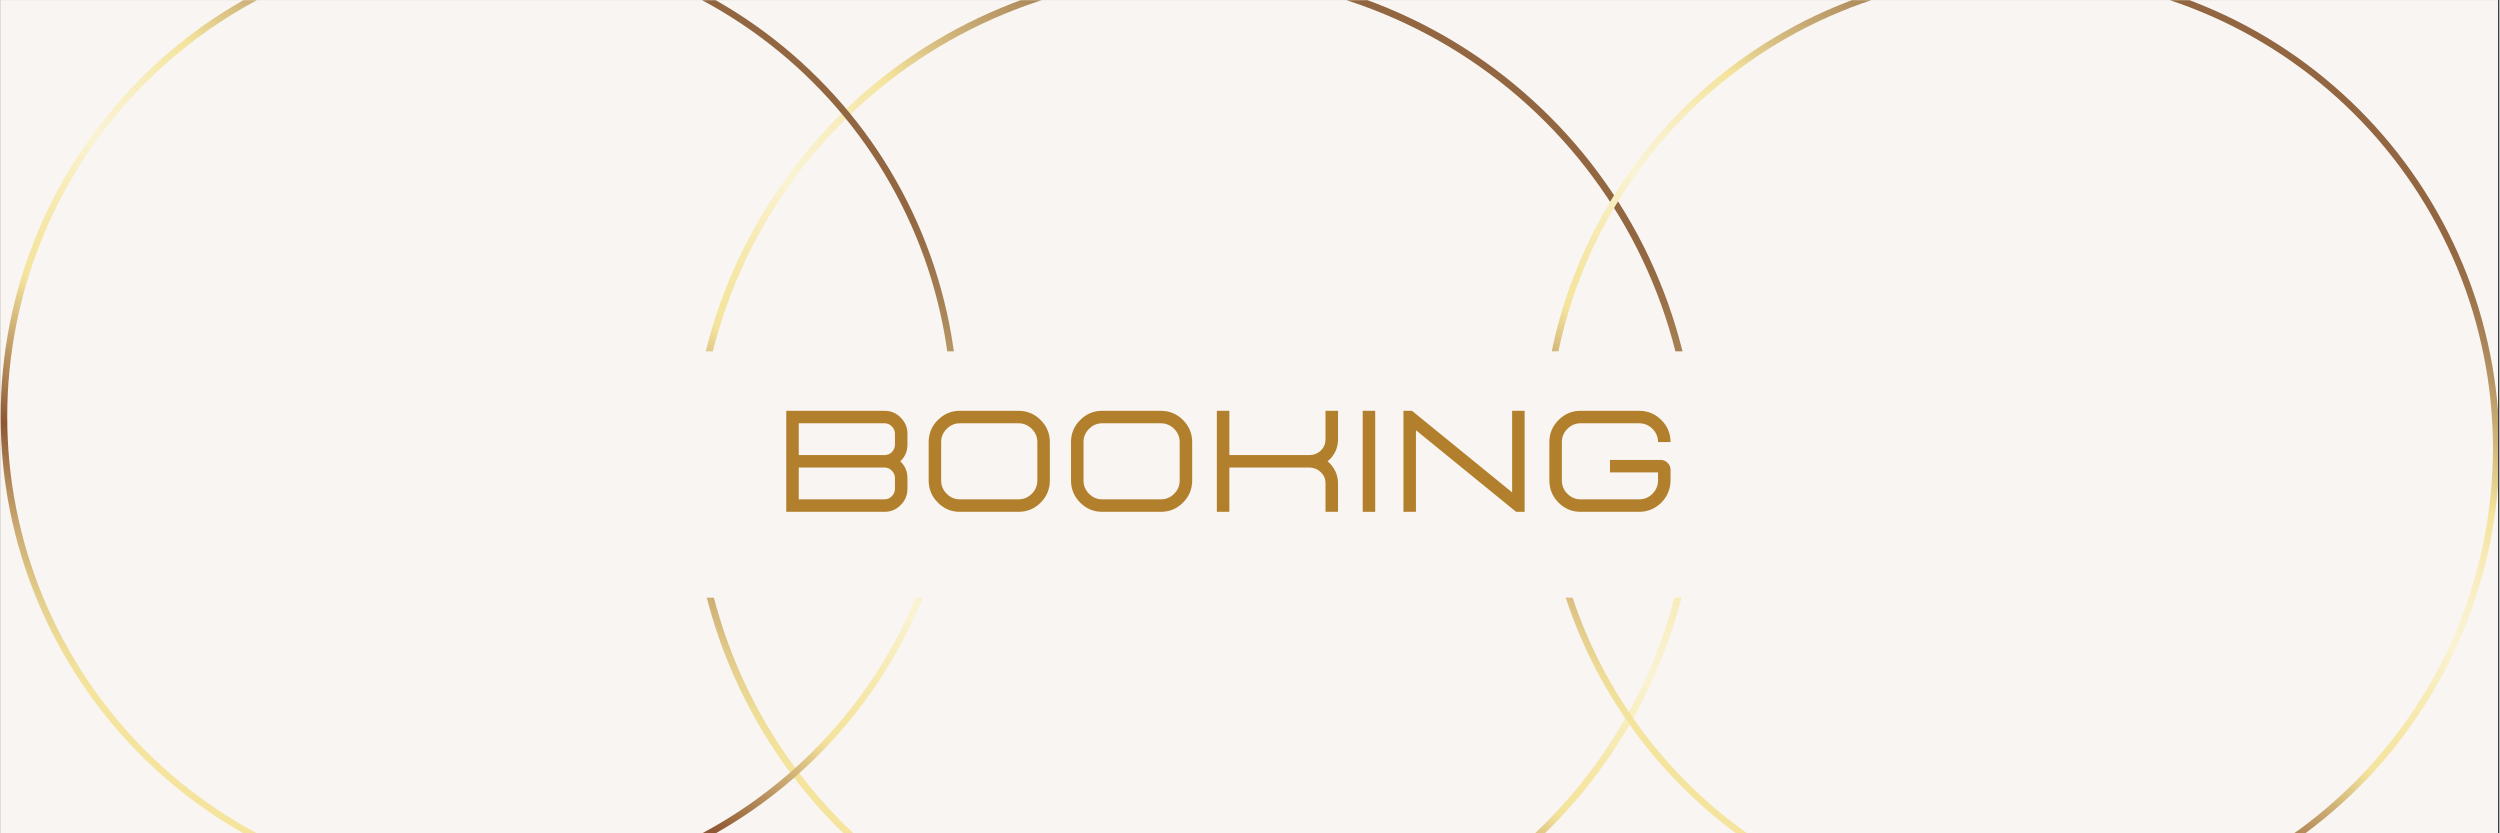 <svg xmlns="http://www.w3.org/2000/svg" xmlns:xlink="http://www.w3.org/1999/xlink" width="300" zoomAndPan="magnify" viewBox="0 0 224.88 75" height="100" preserveAspectRatio="xMidYMid meet" version="1.0"><rect x="0" y="0" width="224.88" height="75" fill="#333333" stroke="none"/><defs><g/><clipPath id="d1c68dfe03"><path d="M 0 0.02 L 224.762 0.02 L 224.762 74.98 L 0 74.98 Z M 0 0.02 " clip-rule="nonzero"/></clipPath><clipPath id="97ce14a14c"><path d="M 62.125 0.02 L 152.824 0.02 L 152.824 74.98 L 62.125 74.98 Z M 62.125 0.02 " clip-rule="nonzero"/></clipPath><linearGradient x1="64.379" gradientTransform="matrix(1, 0, 0, 1, 0, -0)" y1="287.612" x2="241.99" gradientUnits="userSpaceOnUse" y2="-20.019" id="6a433e661d"><stop stop-opacity="1" stop-color="rgb(95.699%, 89.4%, 61.6%)" offset="0"/><stop stop-opacity="1" stop-color="rgb(95.699%, 89.4%, 61.6%)" offset="0.062"/><stop stop-opacity="1" stop-color="rgb(95.699%, 89.4%, 61.6%)" offset="0.078"/><stop stop-opacity="1" stop-color="rgb(95.699%, 89.4%, 61.6%)" offset="0.086"/><stop stop-opacity="1" stop-color="rgb(95.439%, 89.049%, 61.34%)" offset="0.09"/><stop stop-opacity="1" stop-color="rgb(95.181%, 88.699%, 61.081%)" offset="0.094"/><stop stop-opacity="1" stop-color="rgb(94.815%, 88.206%, 60.715%)" offset="0.098"/><stop stop-opacity="1" stop-color="rgb(94.45%, 87.714%, 60.35%)" offset="0.102"/><stop stop-opacity="1" stop-color="rgb(94.084%, 87.219%, 59.984%)" offset="0.105"/><stop stop-opacity="1" stop-color="rgb(93.719%, 86.726%, 59.619%)" offset="0.109"/><stop stop-opacity="1" stop-color="rgb(93.073%, 85.828%, 58.923%)" offset="0.113"/><stop stop-opacity="1" stop-color="rgb(92.427%, 84.929%, 58.228%)" offset="0.117"/><stop stop-opacity="1" stop-color="rgb(91.772%, 84.016%, 57.521%)" offset="0.121"/><stop stop-opacity="1" stop-color="rgb(91.118%, 83.105%, 56.816%)" offset="0.125"/><stop stop-opacity="1" stop-color="rgb(90.463%, 82.195%, 56.11%)" offset="0.129"/><stop stop-opacity="1" stop-color="rgb(89.809%, 81.284%, 55.405%)" offset="0.133"/><stop stop-opacity="1" stop-color="rgb(89.133%, 80.342%, 54.675%)" offset="0.137"/><stop stop-opacity="1" stop-color="rgb(88.458%, 79.401%, 53.946%)" offset="0.141"/><stop stop-opacity="1" stop-color="rgb(87.531%, 78.094%, 52.931%)" offset="0.145"/><stop stop-opacity="1" stop-color="rgb(86.603%, 76.79%, 51.917%)" offset="0.148"/><stop stop-opacity="1" stop-color="rgb(85.674%, 75.484%, 50.902%)" offset="0.152"/><stop stop-opacity="1" stop-color="rgb(84.746%, 74.178%, 49.887%)" offset="0.156"/><stop stop-opacity="1" stop-color="rgb(83.818%, 72.871%, 48.872%)" offset="0.16"/><stop stop-opacity="1" stop-color="rgb(82.89%, 71.567%, 47.859%)" offset="0.164"/><stop stop-opacity="1" stop-color="rgb(81.961%, 70.261%, 46.844%)" offset="0.168"/><stop stop-opacity="1" stop-color="rgb(81.033%, 68.954%, 45.83%)" offset="0.172"/><stop stop-opacity="1" stop-color="rgb(79.982%, 67.503%, 44.717%)" offset="0.176"/><stop stop-opacity="1" stop-color="rgb(78.931%, 66.054%, 43.605%)" offset="0.18"/><stop stop-opacity="1" stop-color="rgb(77.724%, 64.421%, 42.368%)" offset="0.184"/><stop stop-opacity="1" stop-color="rgb(76.517%, 62.79%, 41.132%)" offset="0.188"/><stop stop-opacity="1" stop-color="rgb(75.31%, 61.157%, 39.894%)" offset="0.191"/><stop stop-opacity="1" stop-color="rgb(74.103%, 59.526%, 38.658%)" offset="0.195"/><stop stop-opacity="1" stop-color="rgb(72.896%, 57.893%, 37.421%)" offset="0.199"/><stop stop-opacity="1" stop-color="rgb(71.69%, 56.261%, 36.185%)" offset="0.203"/><stop stop-opacity="1" stop-color="rgb(70.483%, 54.628%, 34.949%)" offset="0.207"/><stop stop-opacity="1" stop-color="rgb(69.276%, 52.997%, 33.713%)" offset="0.211"/><stop stop-opacity="1" stop-color="rgb(68.019%, 51.256%, 32.399%)" offset="0.215"/><stop stop-opacity="1" stop-color="rgb(66.762%, 49.516%, 31.085%)" offset="0.219"/><stop stop-opacity="1" stop-color="rgb(65.425%, 47.606%, 29.649%)" offset="0.223"/><stop stop-opacity="1" stop-color="rgb(64.09%, 45.695%, 28.214%)" offset="0.227"/><stop stop-opacity="1" stop-color="rgb(62.753%, 43.785%, 26.778%)" offset="0.23"/><stop stop-opacity="1" stop-color="rgb(61.417%, 41.875%, 25.342%)" offset="0.234"/><stop stop-opacity="1" stop-color="rgb(60.08%, 39.964%, 23.906%)" offset="0.238"/><stop stop-opacity="1" stop-color="rgb(58.745%, 38.054%, 22.472%)" offset="0.242"/><stop stop-opacity="1" stop-color="rgb(57.408%, 36.143%, 21.036%)" offset="0.246"/><stop stop-opacity="1" stop-color="rgb(56.073%, 34.233%, 19.6%)" offset="0.25"/><stop stop-opacity="1" stop-color="rgb(57.028%, 35.558%, 20.61%)" offset="0.254"/><stop stop-opacity="1" stop-color="rgb(57.985%, 36.882%, 21.622%)" offset="0.258"/><stop stop-opacity="1" stop-color="rgb(59.312%, 38.731%, 23.029%)" offset="0.262"/><stop stop-opacity="1" stop-color="rgb(60.641%, 40.581%, 24.437%)" offset="0.266"/><stop stop-opacity="1" stop-color="rgb(61.969%, 42.43%, 25.845%)" offset="0.27"/><stop stop-opacity="1" stop-color="rgb(63.298%, 44.279%, 27.254%)" offset="0.273"/><stop stop-opacity="1" stop-color="rgb(64.626%, 46.129%, 28.661%)" offset="0.277"/><stop stop-opacity="1" stop-color="rgb(65.955%, 47.978%, 30.069%)" offset="0.281"/><stop stop-opacity="1" stop-color="rgb(67.282%, 49.828%, 31.477%)" offset="0.285"/><stop stop-opacity="1" stop-color="rgb(68.61%, 51.678%, 32.886%)" offset="0.289"/><stop stop-opacity="1" stop-color="rgb(69.937%, 53.528%, 34.293%)" offset="0.293"/><stop stop-opacity="1" stop-color="rgb(71.266%, 55.377%, 35.701%)" offset="0.297"/><stop stop-opacity="1" stop-color="rgb(72.594%, 57.227%, 37.108%)" offset="0.301"/><stop stop-opacity="1" stop-color="rgb(73.923%, 59.076%, 38.516%)" offset="0.305"/><stop stop-opacity="1" stop-color="rgb(75.25%, 60.925%, 39.925%)" offset="0.309"/><stop stop-opacity="1" stop-color="rgb(76.579%, 62.775%, 41.333%)" offset="0.312"/><stop stop-opacity="1" stop-color="rgb(77.907%, 64.624%, 42.74%)" offset="0.316"/><stop stop-opacity="1" stop-color="rgb(79.236%, 66.475%, 44.148%)" offset="0.32"/><stop stop-opacity="1" stop-color="rgb(80.563%, 68.324%, 45.555%)" offset="0.324"/><stop stop-opacity="1" stop-color="rgb(81.892%, 70.174%, 46.964%)" offset="0.328"/><stop stop-opacity="1" stop-color="rgb(83.22%, 72.023%, 48.372%)" offset="0.332"/><stop stop-opacity="1" stop-color="rgb(84.549%, 73.872%, 49.78%)" offset="0.336"/><stop stop-opacity="1" stop-color="rgb(85.876%, 75.722%, 51.187%)" offset="0.34"/><stop stop-opacity="1" stop-color="rgb(87.206%, 77.571%, 52.596%)" offset="0.344"/><stop stop-opacity="1" stop-color="rgb(88.533%, 79.42%, 54.002%)" offset="0.348"/><stop stop-opacity="1" stop-color="rgb(89.862%, 81.27%, 55.411%)" offset="0.352"/><stop stop-opacity="1" stop-color="rgb(91.19%, 83.119%, 56.819%)" offset="0.355"/><stop stop-opacity="1" stop-color="rgb(92.519%, 84.97%, 58.228%)" offset="0.359"/><stop stop-opacity="1" stop-color="rgb(93.846%, 86.819%, 59.634%)" offset="0.363"/><stop stop-opacity="1" stop-color="rgb(95.175%, 88.669%, 61.043%)" offset="0.367"/><stop stop-opacity="1" stop-color="rgb(95.474%, 89.11%, 61.578%)" offset="0.371"/><stop stop-opacity="1" stop-color="rgb(95.775%, 89.552%, 62.114%)" offset="0.375"/><stop stop-opacity="1" stop-color="rgb(95.822%, 89.647%, 62.434%)" offset="0.379"/><stop stop-opacity="1" stop-color="rgb(95.871%, 89.742%, 62.755%)" offset="0.383"/><stop stop-opacity="1" stop-color="rgb(95.918%, 89.836%, 63.075%)" offset="0.387"/><stop stop-opacity="1" stop-color="rgb(95.966%, 89.932%, 63.396%)" offset="0.391"/><stop stop-opacity="1" stop-color="rgb(96.013%, 90.027%, 63.716%)" offset="0.395"/><stop stop-opacity="1" stop-color="rgb(96.06%, 90.121%, 64.037%)" offset="0.398"/><stop stop-opacity="1" stop-color="rgb(96.118%, 90.259%, 64.517%)" offset="0.402"/><stop stop-opacity="1" stop-color="rgb(96.178%, 90.396%, 64.998%)" offset="0.406"/><stop stop-opacity="1" stop-color="rgb(96.245%, 90.562%, 65.588%)" offset="0.41"/><stop stop-opacity="1" stop-color="rgb(96.312%, 90.729%, 66.18%)" offset="0.414"/><stop stop-opacity="1" stop-color="rgb(96.378%, 90.895%, 66.771%)" offset="0.418"/><stop stop-opacity="1" stop-color="rgb(96.445%, 91.063%, 67.363%)" offset="0.422"/><stop stop-opacity="1" stop-color="rgb(96.51%, 91.229%, 67.955%)" offset="0.426"/><stop stop-opacity="1" stop-color="rgb(96.577%, 91.396%, 68.547%)" offset="0.43"/><stop stop-opacity="1" stop-color="rgb(96.645%, 91.562%, 69.138%)" offset="0.434"/><stop stop-opacity="1" stop-color="rgb(96.712%, 91.728%, 69.73%)" offset="0.438"/><stop stop-opacity="1" stop-color="rgb(96.777%, 91.895%, 70.32%)" offset="0.441"/><stop stop-opacity="1" stop-color="rgb(96.844%, 92.062%, 70.912%)" offset="0.445"/><stop stop-opacity="1" stop-color="rgb(96.919%, 92.265%, 71.666%)" offset="0.449"/><stop stop-opacity="1" stop-color="rgb(96.996%, 92.47%, 72.421%)" offset="0.453"/><stop stop-opacity="1" stop-color="rgb(97.076%, 92.7%, 73.289%)" offset="0.457"/><stop stop-opacity="1" stop-color="rgb(97.159%, 92.931%, 74.158%)" offset="0.461"/><stop stop-opacity="1" stop-color="rgb(97.24%, 93.159%, 75.024%)" offset="0.465"/><stop stop-opacity="1" stop-color="rgb(97.322%, 93.39%, 75.893%)" offset="0.469"/><stop stop-opacity="1" stop-color="rgb(97.403%, 93.619%, 76.761%)" offset="0.473"/><stop stop-opacity="1" stop-color="rgb(97.485%, 93.849%, 77.629%)" offset="0.477"/><stop stop-opacity="1" stop-color="rgb(97.566%, 94.08%, 78.497%)" offset="0.48"/><stop stop-opacity="1" stop-color="rgb(97.649%, 94.31%, 79.366%)" offset="0.484"/><stop stop-opacity="1" stop-color="rgb(97.729%, 94.539%, 80.234%)" offset="0.488"/><stop stop-opacity="1" stop-color="rgb(97.812%, 94.769%, 81.102%)" offset="0.492"/><stop stop-opacity="1" stop-color="rgb(97.893%, 95%, 81.969%)" offset="0.496"/><stop stop-opacity="1" stop-color="rgb(97.975%, 95.23%, 82.837%)" offset="0.5"/><stop stop-opacity="1" stop-color="rgb(97.94%, 95.169%, 82.648%)" offset="0.508"/><stop stop-opacity="1" stop-color="rgb(97.849%, 94.997%, 82.082%)" offset="0.512"/><stop stop-opacity="1" stop-color="rgb(97.792%, 94.885%, 81.705%)" offset="0.516"/><stop stop-opacity="1" stop-color="rgb(97.736%, 94.774%, 81.328%)" offset="0.52"/><stop stop-opacity="1" stop-color="rgb(97.681%, 94.662%, 80.951%)" offset="0.523"/><stop stop-opacity="1" stop-color="rgb(97.621%, 94.527%, 80.481%)" offset="0.527"/><stop stop-opacity="1" stop-color="rgb(97.562%, 94.391%, 80.013%)" offset="0.531"/><stop stop-opacity="1" stop-color="rgb(97.49%, 94.188%, 79.295%)" offset="0.535"/><stop stop-opacity="1" stop-color="rgb(97.42%, 93.987%, 78.578%)" offset="0.539"/><stop stop-opacity="1" stop-color="rgb(97.348%, 93.784%, 77.861%)" offset="0.543"/><stop stop-opacity="1" stop-color="rgb(97.278%, 93.582%, 77.144%)" offset="0.547"/><stop stop-opacity="1" stop-color="rgb(97.208%, 93.379%, 76.427%)" offset="0.551"/><stop stop-opacity="1" stop-color="rgb(97.137%, 93.178%, 75.71%)" offset="0.555"/><stop stop-opacity="1" stop-color="rgb(97.066%, 92.975%, 74.992%)" offset="0.559"/><stop stop-opacity="1" stop-color="rgb(96.996%, 92.773%, 74.275%)" offset="0.562"/><stop stop-opacity="1" stop-color="rgb(96.913%, 92.551%, 73.463%)" offset="0.566"/><stop stop-opacity="1" stop-color="rgb(96.832%, 92.328%, 72.653%)" offset="0.57"/><stop stop-opacity="1" stop-color="rgb(96.729%, 92.059%, 71.643%)" offset="0.574"/><stop stop-opacity="1" stop-color="rgb(96.626%, 91.792%, 70.633%)" offset="0.578"/><stop stop-opacity="1" stop-color="rgb(96.523%, 91.524%, 69.623%)" offset="0.582"/><stop stop-opacity="1" stop-color="rgb(96.419%, 91.257%, 68.613%)" offset="0.586"/><stop stop-opacity="1" stop-color="rgb(96.315%, 90.99%, 67.603%)" offset="0.59"/><stop stop-opacity="1" stop-color="rgb(96.211%, 90.723%, 66.592%)" offset="0.594"/><stop stop-opacity="1" stop-color="rgb(96.107%, 90.454%, 65.582%)" offset="0.598"/><stop stop-opacity="1" stop-color="rgb(96.004%, 90.187%, 64.572%)" offset="0.602"/><stop stop-opacity="1" stop-color="rgb(95.9%, 89.919%, 63.562%)" offset="0.605"/><stop stop-opacity="1" stop-color="rgb(95.796%, 89.651%, 62.552%)" offset="0.609"/><stop stop-opacity="1" stop-color="rgb(95.219%, 88.841%, 61.574%)" offset="0.613"/><stop stop-opacity="1" stop-color="rgb(94.644%, 88.031%, 60.596%)" offset="0.617"/><stop stop-opacity="1" stop-color="rgb(93.646%, 86.737%, 59.645%)" offset="0.621"/><stop stop-opacity="1" stop-color="rgb(92.648%, 85.445%, 58.696%)" offset="0.625"/><stop stop-opacity="1" stop-color="rgb(91.65%, 84.151%, 57.745%)" offset="0.629"/><stop stop-opacity="1" stop-color="rgb(90.652%, 82.857%, 56.796%)" offset="0.633"/><stop stop-opacity="1" stop-color="rgb(89.655%, 81.563%, 55.847%)" offset="0.637"/><stop stop-opacity="1" stop-color="rgb(88.657%, 80.269%, 54.898%)" offset="0.641"/><stop stop-opacity="1" stop-color="rgb(87.659%, 78.975%, 53.947%)" offset="0.645"/><stop stop-opacity="1" stop-color="rgb(86.662%, 77.681%, 52.998%)" offset="0.648"/><stop stop-opacity="1" stop-color="rgb(85.664%, 76.387%, 52.048%)" offset="0.652"/><stop stop-opacity="1" stop-color="rgb(84.666%, 75.095%, 51.099%)" offset="0.656"/><stop stop-opacity="1" stop-color="rgb(83.669%, 73.801%, 50.148%)" offset="0.66"/><stop stop-opacity="1" stop-color="rgb(82.671%, 72.507%, 49.199%)" offset="0.664"/><stop stop-opacity="1" stop-color="rgb(81.699%, 71.263%, 48.286%)" offset="0.668"/><stop stop-opacity="1" stop-color="rgb(80.728%, 70.02%, 47.374%)" offset="0.672"/><stop stop-opacity="1" stop-color="rgb(79.831%, 68.915%, 46.564%)" offset="0.676"/><stop stop-opacity="1" stop-color="rgb(78.935%, 67.812%, 45.755%)" offset="0.68"/><stop stop-opacity="1" stop-color="rgb(78.04%, 66.708%, 44.946%)" offset="0.684"/><stop stop-opacity="1" stop-color="rgb(77.144%, 65.605%, 44.138%)" offset="0.688"/><stop stop-opacity="1" stop-color="rgb(76.247%, 64.502%, 43.327%)" offset="0.691"/><stop stop-opacity="1" stop-color="rgb(75.351%, 63.399%, 42.519%)" offset="0.695"/><stop stop-opacity="1" stop-color="rgb(74.454%, 62.294%, 41.708%)" offset="0.699"/><stop stop-opacity="1" stop-color="rgb(73.558%, 61.191%, 40.9%)" offset="0.703"/><stop stop-opacity="1" stop-color="rgb(72.662%, 60.088%, 40.091%)" offset="0.707"/><stop stop-opacity="1" stop-color="rgb(71.767%, 58.984%, 39.282%)" offset="0.711"/><stop stop-opacity="1" stop-color="rgb(70.869%, 57.88%, 38.472%)" offset="0.715"/><stop stop-opacity="1" stop-color="rgb(69.974%, 56.776%, 37.663%)" offset="0.719"/><stop stop-opacity="1" stop-color="rgb(69.078%, 55.673%, 36.853%)" offset="0.723"/><stop stop-opacity="1" stop-color="rgb(68.182%, 54.57%, 36.044%)" offset="0.727"/><stop stop-opacity="1" stop-color="rgb(67.47%, 53.654%, 35.344%)" offset="0.73"/><stop stop-opacity="1" stop-color="rgb(66.759%, 52.739%, 34.645%)" offset="0.734"/><stop stop-opacity="1" stop-color="rgb(66.096%, 51.874%, 33.975%)" offset="0.738"/><stop stop-opacity="1" stop-color="rgb(65.436%, 51.009%, 33.305%)" offset="0.742"/><stop stop-opacity="1" stop-color="rgb(64.774%, 50.143%, 32.635%)" offset="0.746"/><stop stop-opacity="1" stop-color="rgb(64.113%, 49.28%, 31.966%)" offset="0.75"/><stop stop-opacity="1" stop-color="rgb(63.451%, 48.415%, 31.296%)" offset="0.754"/><stop stop-opacity="1" stop-color="rgb(62.79%, 47.549%, 30.626%)" offset="0.758"/><stop stop-opacity="1" stop-color="rgb(62.128%, 46.684%, 29.956%)" offset="0.762"/><stop stop-opacity="1" stop-color="rgb(61.467%, 45.819%, 29.286%)" offset="0.766"/><stop stop-opacity="1" stop-color="rgb(60.806%, 44.954%, 28.616%)" offset="0.77"/><stop stop-opacity="1" stop-color="rgb(60.146%, 44.09%, 27.946%)" offset="0.773"/><stop stop-opacity="1" stop-color="rgb(59.676%, 43.495%, 27.527%)" offset="0.777"/><stop stop-opacity="1" stop-color="rgb(59.206%, 42.9%, 27.107%)" offset="0.781"/><stop stop-opacity="1" stop-color="rgb(58.759%, 42.339%, 26.718%)" offset="0.785"/><stop stop-opacity="1" stop-color="rgb(58.313%, 41.779%, 26.331%)" offset="0.789"/><stop stop-opacity="1" stop-color="rgb(57.867%, 41.217%, 25.941%)" offset="0.793"/><stop stop-opacity="1" stop-color="rgb(57.422%, 40.656%, 25.554%)" offset="0.797"/><stop stop-opacity="1" stop-color="rgb(57.159%, 40.327%, 25.327%)" offset="0.801"/><stop stop-opacity="1" stop-color="rgb(56.898%, 39.999%, 25.099%)" offset="0.805"/><stop stop-opacity="1" stop-color="rgb(56.898%, 39.999%, 25.099%)" offset="0.812"/><stop stop-opacity="1" stop-color="rgb(56.898%, 39.999%, 25.099%)" offset="0.875"/><stop stop-opacity="1" stop-color="rgb(56.898%, 39.999%, 25.099%)" offset="1"/></linearGradient><clipPath id="76c9faa3a9"><path d="M 138.703 0.02 L 224.762 0.02 L 224.762 74.98 L 138.703 74.98 Z M 138.703 0.02 " clip-rule="nonzero"/></clipPath><linearGradient x1="58.73" gradientTransform="matrix(1, 0, 0, 1, -0, -0)" y1="297.397" x2="241.679" gradientUnits="userSpaceOnUse" y2="-19.48" id="f6d0a79412"><stop stop-opacity="1" stop-color="rgb(95.699%, 89.4%, 61.6%)" offset="0"/><stop stop-opacity="1" stop-color="rgb(95.699%, 89.4%, 61.6%)" offset="0.062"/><stop stop-opacity="1" stop-color="rgb(95.699%, 89.4%, 61.6%)" offset="0.094"/><stop stop-opacity="1" stop-color="rgb(95.699%, 89.4%, 61.6%)" offset="0.109"/><stop stop-opacity="1" stop-color="rgb(95.667%, 89.355%, 61.566%)" offset="0.117"/><stop stop-opacity="1" stop-color="rgb(95.258%, 88.803%, 61.157%)" offset="0.121"/><stop stop-opacity="1" stop-color="rgb(94.882%, 88.295%, 60.782%)" offset="0.125"/><stop stop-opacity="1" stop-color="rgb(94.505%, 87.787%, 60.405%)" offset="0.129"/><stop stop-opacity="1" stop-color="rgb(94.128%, 87.279%, 60.03%)" offset="0.133"/><stop stop-opacity="1" stop-color="rgb(93.625%, 86.586%, 59.502%)" offset="0.137"/><stop stop-opacity="1" stop-color="rgb(93.121%, 85.895%, 58.975%)" offset="0.141"/><stop stop-opacity="1" stop-color="rgb(92.447%, 84.955%, 58.247%)" offset="0.145"/><stop stop-opacity="1" stop-color="rgb(91.772%, 84.016%, 57.521%)" offset="0.148"/><stop stop-opacity="1" stop-color="rgb(91.098%, 83.078%, 56.793%)" offset="0.152"/><stop stop-opacity="1" stop-color="rgb(90.424%, 82.14%, 56.067%)" offset="0.156"/><stop stop-opacity="1" stop-color="rgb(89.749%, 81.201%, 55.339%)" offset="0.16"/><stop stop-opacity="1" stop-color="rgb(89.076%, 80.263%, 54.613%)" offset="0.164"/><stop stop-opacity="1" stop-color="rgb(88.219%, 79.06%, 53.68%)" offset="0.168"/><stop stop-opacity="1" stop-color="rgb(87.363%, 77.859%, 52.748%)" offset="0.172"/><stop stop-opacity="1" stop-color="rgb(86.406%, 76.515%, 51.703%)" offset="0.176"/><stop stop-opacity="1" stop-color="rgb(85.451%, 75.171%, 50.659%)" offset="0.18"/><stop stop-opacity="1" stop-color="rgb(84.494%, 73.825%, 49.614%)" offset="0.184"/><stop stop-opacity="1" stop-color="rgb(83.539%, 72.481%, 48.569%)" offset="0.188"/><stop stop-opacity="1" stop-color="rgb(82.582%, 71.135%, 47.523%)" offset="0.191"/><stop stop-opacity="1" stop-color="rgb(81.627%, 69.791%, 46.478%)" offset="0.195"/><stop stop-opacity="1" stop-color="rgb(80.627%, 68.394%, 45.399%)" offset="0.199"/><stop stop-opacity="1" stop-color="rgb(79.63%, 67%, 44.321%)" offset="0.203"/><stop stop-opacity="1" stop-color="rgb(78.386%, 65.318%, 43.047%)" offset="0.207"/><stop stop-opacity="1" stop-color="rgb(77.144%, 63.637%, 41.774%)" offset="0.211"/><stop stop-opacity="1" stop-color="rgb(75.9%, 61.955%, 40.5%)" offset="0.215"/><stop stop-opacity="1" stop-color="rgb(74.658%, 60.275%, 39.226%)" offset="0.219"/><stop stop-opacity="1" stop-color="rgb(73.415%, 58.594%, 37.952%)" offset="0.223"/><stop stop-opacity="1" stop-color="rgb(72.171%, 56.912%, 36.679%)" offset="0.227"/><stop stop-opacity="1" stop-color="rgb(70.927%, 55.231%, 35.405%)" offset="0.23"/><stop stop-opacity="1" stop-color="rgb(69.685%, 53.549%, 34.131%)" offset="0.234"/><stop stop-opacity="1" stop-color="rgb(68.41%, 51.799%, 32.808%)" offset="0.238"/><stop stop-opacity="1" stop-color="rgb(67.134%, 50.049%, 31.485%)" offset="0.242"/><stop stop-opacity="1" stop-color="rgb(65.758%, 48.08%, 30.006%)" offset="0.246"/><stop stop-opacity="1" stop-color="rgb(64.381%, 46.114%, 28.528%)" offset="0.25"/><stop stop-opacity="1" stop-color="rgb(63.005%, 44.145%, 27.049%)" offset="0.254"/><stop stop-opacity="1" stop-color="rgb(61.629%, 42.177%, 25.571%)" offset="0.258"/><stop stop-opacity="1" stop-color="rgb(60.252%, 40.208%, 24.091%)" offset="0.262"/><stop stop-opacity="1" stop-color="rgb(58.876%, 38.242%, 22.612%)" offset="0.266"/><stop stop-opacity="1" stop-color="rgb(57.5%, 36.273%, 21.133%)" offset="0.27"/><stop stop-opacity="1" stop-color="rgb(56.123%, 34.306%, 19.655%)" offset="0.273"/><stop stop-opacity="1" stop-color="rgb(57.068%, 35.614%, 20.653%)" offset="0.277"/><stop stop-opacity="1" stop-color="rgb(58.014%, 36.922%, 21.652%)" offset="0.281"/><stop stop-opacity="1" stop-color="rgb(59.381%, 38.826%, 23.102%)" offset="0.285"/><stop stop-opacity="1" stop-color="rgb(60.75%, 40.732%, 24.553%)" offset="0.289"/><stop stop-opacity="1" stop-color="rgb(62.117%, 42.636%, 26.003%)" offset="0.293"/><stop stop-opacity="1" stop-color="rgb(63.486%, 44.542%, 27.454%)" offset="0.297"/><stop stop-opacity="1" stop-color="rgb(64.853%, 46.446%, 28.903%)" offset="0.301"/><stop stop-opacity="1" stop-color="rgb(66.222%, 48.352%, 30.354%)" offset="0.305"/><stop stop-opacity="1" stop-color="rgb(67.59%, 50.256%, 31.804%)" offset="0.309"/><stop stop-opacity="1" stop-color="rgb(68.959%, 52.162%, 33.253%)" offset="0.312"/><stop stop-opacity="1" stop-color="rgb(70.326%, 54.066%, 34.703%)" offset="0.316"/><stop stop-opacity="1" stop-color="rgb(71.695%, 55.972%, 36.154%)" offset="0.32"/><stop stop-opacity="1" stop-color="rgb(73.062%, 57.878%, 37.604%)" offset="0.324"/><stop stop-opacity="1" stop-color="rgb(74.431%, 59.784%, 39.055%)" offset="0.328"/><stop stop-opacity="1" stop-color="rgb(75.798%, 61.688%, 40.504%)" offset="0.332"/><stop stop-opacity="1" stop-color="rgb(77.167%, 63.594%, 41.956%)" offset="0.336"/><stop stop-opacity="1" stop-color="rgb(78.535%, 65.498%, 43.405%)" offset="0.34"/><stop stop-opacity="1" stop-color="rgb(79.904%, 67.404%, 44.856%)" offset="0.344"/><stop stop-opacity="1" stop-color="rgb(81.271%, 69.308%, 46.306%)" offset="0.348"/><stop stop-opacity="1" stop-color="rgb(82.64%, 71.214%, 47.757%)" offset="0.352"/><stop stop-opacity="1" stop-color="rgb(84.007%, 73.119%, 49.207%)" offset="0.355"/><stop stop-opacity="1" stop-color="rgb(85.376%, 75.024%, 50.656%)" offset="0.359"/><stop stop-opacity="1" stop-color="rgb(86.743%, 76.929%, 52.106%)" offset="0.363"/><stop stop-opacity="1" stop-color="rgb(88.112%, 78.835%, 53.557%)" offset="0.367"/><stop stop-opacity="1" stop-color="rgb(89.481%, 80.739%, 55.006%)" offset="0.371"/><stop stop-opacity="1" stop-color="rgb(90.849%, 82.645%, 56.458%)" offset="0.375"/><stop stop-opacity="1" stop-color="rgb(92.216%, 84.549%, 57.907%)" offset="0.379"/><stop stop-opacity="1" stop-color="rgb(93.585%, 86.455%, 59.358%)" offset="0.383"/><stop stop-opacity="1" stop-color="rgb(94.653%, 87.949%, 60.553%)" offset="0.387"/><stop stop-opacity="1" stop-color="rgb(95.721%, 89.444%, 61.749%)" offset="0.391"/><stop stop-opacity="1" stop-color="rgb(95.77%, 89.542%, 62.079%)" offset="0.395"/><stop stop-opacity="1" stop-color="rgb(95.819%, 89.639%, 62.41%)" offset="0.398"/><stop stop-opacity="1" stop-color="rgb(95.868%, 89.737%, 62.74%)" offset="0.402"/><stop stop-opacity="1" stop-color="rgb(95.917%, 89.835%, 63.069%)" offset="0.406"/><stop stop-opacity="1" stop-color="rgb(95.966%, 89.932%, 63.399%)" offset="0.41"/><stop stop-opacity="1" stop-color="rgb(96.014%, 90.03%, 63.73%)" offset="0.414"/><stop stop-opacity="1" stop-color="rgb(96.066%, 90.138%, 64.098%)" offset="0.418"/><stop stop-opacity="1" stop-color="rgb(96.118%, 90.247%, 64.467%)" offset="0.422"/><stop stop-opacity="1" stop-color="rgb(96.187%, 90.417%, 65.076%)" offset="0.426"/><stop stop-opacity="1" stop-color="rgb(96.255%, 90.59%, 65.686%)" offset="0.43"/><stop stop-opacity="1" stop-color="rgb(96.324%, 90.761%, 66.295%)" offset="0.434"/><stop stop-opacity="1" stop-color="rgb(96.393%, 90.933%, 66.905%)" offset="0.438"/><stop stop-opacity="1" stop-color="rgb(96.461%, 91.104%, 67.514%)" offset="0.441"/><stop stop-opacity="1" stop-color="rgb(96.53%, 91.277%, 68.123%)" offset="0.445"/><stop stop-opacity="1" stop-color="rgb(96.599%, 91.447%, 68.732%)" offset="0.449"/><stop stop-opacity="1" stop-color="rgb(96.667%, 91.62%, 69.342%)" offset="0.453"/><stop stop-opacity="1" stop-color="rgb(96.736%, 91.791%, 69.951%)" offset="0.457"/><stop stop-opacity="1" stop-color="rgb(96.805%, 91.963%, 70.56%)" offset="0.461"/><stop stop-opacity="1" stop-color="rgb(96.878%, 92.154%, 71.257%)" offset="0.465"/><stop stop-opacity="1" stop-color="rgb(96.951%, 92.346%, 71.956%)" offset="0.469"/><stop stop-opacity="1" stop-color="rgb(97.035%, 92.583%, 72.85%)" offset="0.473"/><stop stop-opacity="1" stop-color="rgb(97.119%, 92.821%, 73.744%)" offset="0.477"/><stop stop-opacity="1" stop-color="rgb(97.203%, 93.057%, 74.638%)" offset="0.48"/><stop stop-opacity="1" stop-color="rgb(97.289%, 93.294%, 75.533%)" offset="0.484"/><stop stop-opacity="1" stop-color="rgb(97.372%, 93.53%, 76.427%)" offset="0.488"/><stop stop-opacity="1" stop-color="rgb(97.456%, 93.768%, 77.321%)" offset="0.492"/><stop stop-opacity="1" stop-color="rgb(97.54%, 94.005%, 78.215%)" offset="0.496"/><stop stop-opacity="1" stop-color="rgb(97.624%, 94.241%, 79.109%)" offset="0.5"/><stop stop-opacity="1" stop-color="rgb(97.708%, 94.478%, 80.003%)" offset="0.504"/><stop stop-opacity="1" stop-color="rgb(97.792%, 94.716%, 80.898%)" offset="0.508"/><stop stop-opacity="1" stop-color="rgb(97.876%, 94.952%, 81.792%)" offset="0.512"/><stop stop-opacity="1" stop-color="rgb(97.96%, 95.189%, 82.686%)" offset="0.516"/><stop stop-opacity="1" stop-color="rgb(97.935%, 95.155%, 82.594%)" offset="0.523"/><stop stop-opacity="1" stop-color="rgb(97.853%, 95.007%, 82.114%)" offset="0.527"/><stop stop-opacity="1" stop-color="rgb(97.795%, 94.893%, 81.725%)" offset="0.531"/><stop stop-opacity="1" stop-color="rgb(97.737%, 94.777%, 81.335%)" offset="0.535"/><stop stop-opacity="1" stop-color="rgb(97.681%, 94.662%, 80.948%)" offset="0.539"/><stop stop-opacity="1" stop-color="rgb(97.618%, 94.519%, 80.457%)" offset="0.543"/><stop stop-opacity="1" stop-color="rgb(97.557%, 94.377%, 79.967%)" offset="0.547"/><stop stop-opacity="1" stop-color="rgb(97.484%, 94.168%, 79.227%)" offset="0.551"/><stop stop-opacity="1" stop-color="rgb(97.411%, 93.961%, 78.488%)" offset="0.555"/><stop stop-opacity="1" stop-color="rgb(97.337%, 93.752%, 77.75%)" offset="0.559"/><stop stop-opacity="1" stop-color="rgb(97.266%, 93.544%, 77.011%)" offset="0.562"/><stop stop-opacity="1" stop-color="rgb(97.192%, 93.336%, 76.271%)" offset="0.566"/><stop stop-opacity="1" stop-color="rgb(97.119%, 93.129%, 75.533%)" offset="0.57"/><stop stop-opacity="1" stop-color="rgb(97.046%, 92.92%, 74.794%)" offset="0.574"/><stop stop-opacity="1" stop-color="rgb(96.974%, 92.712%, 74.055%)" offset="0.578"/><stop stop-opacity="1" stop-color="rgb(96.884%, 92.471%, 73.169%)" offset="0.582"/><stop stop-opacity="1" stop-color="rgb(96.796%, 92.23%, 72.282%)" offset="0.586"/><stop stop-opacity="1" stop-color="rgb(96.689%, 91.954%, 71.242%)" offset="0.59"/><stop stop-opacity="1" stop-color="rgb(96.582%, 91.679%, 70.203%)" offset="0.594"/><stop stop-opacity="1" stop-color="rgb(96.475%, 91.403%, 69.162%)" offset="0.598"/><stop stop-opacity="1" stop-color="rgb(96.368%, 91.127%, 68.121%)" offset="0.602"/><stop stop-opacity="1" stop-color="rgb(96.262%, 90.851%, 67.081%)" offset="0.605"/><stop stop-opacity="1" stop-color="rgb(96.155%, 90.576%, 66.04%)" offset="0.609"/><stop stop-opacity="1" stop-color="rgb(96.048%, 90.3%, 64.999%)" offset="0.613"/><stop stop-opacity="1" stop-color="rgb(95.941%, 90.025%, 63.959%)" offset="0.617"/><stop stop-opacity="1" stop-color="rgb(95.834%, 89.749%, 62.918%)" offset="0.621"/><stop stop-opacity="1" stop-color="rgb(95.728%, 89.473%, 61.879%)" offset="0.625"/><stop stop-opacity="1" stop-color="rgb(94.823%, 88.281%, 60.892%)" offset="0.629"/><stop stop-opacity="1" stop-color="rgb(93.919%, 87.091%, 59.906%)" offset="0.633"/><stop stop-opacity="1" stop-color="rgb(92.891%, 85.759%, 58.926%)" offset="0.637"/><stop stop-opacity="1" stop-color="rgb(91.864%, 84.427%, 57.948%)" offset="0.641"/><stop stop-opacity="1" stop-color="rgb(90.836%, 83.093%, 56.97%)" offset="0.645"/><stop stop-opacity="1" stop-color="rgb(89.809%, 81.761%, 55.992%)" offset="0.648"/><stop stop-opacity="1" stop-color="rgb(88.78%, 80.428%, 55.014%)" offset="0.652"/><stop stop-opacity="1" stop-color="rgb(87.752%, 79.095%, 54.036%)" offset="0.656"/><stop stop-opacity="1" stop-color="rgb(86.723%, 77.763%, 53.058%)" offset="0.66"/><stop stop-opacity="1" stop-color="rgb(85.696%, 76.431%, 52.08%)" offset="0.664"/><stop stop-opacity="1" stop-color="rgb(84.668%, 75.098%, 51.102%)" offset="0.668"/><stop stop-opacity="1" stop-color="rgb(83.641%, 73.766%, 50.124%)" offset="0.672"/><stop stop-opacity="1" stop-color="rgb(82.613%, 72.432%, 49.146%)" offset="0.676"/><stop stop-opacity="1" stop-color="rgb(81.586%, 71.1%, 48.167%)" offset="0.68"/><stop stop-opacity="1" stop-color="rgb(80.643%, 69.926%, 47.305%)" offset="0.684"/><stop stop-opacity="1" stop-color="rgb(79.7%, 68.753%, 46.445%)" offset="0.688"/><stop stop-opacity="1" stop-color="rgb(78.777%, 67.616%, 45.612%)" offset="0.691"/><stop stop-opacity="1" stop-color="rgb(77.853%, 66.479%, 44.778%)" offset="0.695"/><stop stop-opacity="1" stop-color="rgb(76.93%, 65.343%, 43.944%)" offset="0.699"/><stop stop-opacity="1" stop-color="rgb(76.007%, 64.206%, 43.111%)" offset="0.703"/><stop stop-opacity="1" stop-color="rgb(75.084%, 63.069%, 42.278%)" offset="0.707"/><stop stop-opacity="1" stop-color="rgb(74.161%, 61.932%, 41.444%)" offset="0.711"/><stop stop-opacity="1" stop-color="rgb(73.238%, 60.796%, 40.61%)" offset="0.715"/><stop stop-opacity="1" stop-color="rgb(72.314%, 59.66%, 39.777%)" offset="0.719"/><stop stop-opacity="1" stop-color="rgb(71.391%, 58.524%, 38.943%)" offset="0.723"/><stop stop-opacity="1" stop-color="rgb(70.468%, 57.387%, 38.11%)" offset="0.727"/><stop stop-opacity="1" stop-color="rgb(69.545%, 56.25%, 37.276%)" offset="0.73"/><stop stop-opacity="1" stop-color="rgb(68.623%, 55.113%, 36.443%)" offset="0.734"/><stop stop-opacity="1" stop-color="rgb(67.833%, 54.112%, 35.689%)" offset="0.738"/><stop stop-opacity="1" stop-color="rgb(67.044%, 53.113%, 34.935%)" offset="0.742"/><stop stop-opacity="1" stop-color="rgb(66.362%, 52.222%, 34.244%)" offset="0.746"/><stop stop-opacity="1" stop-color="rgb(65.681%, 51.331%, 33.554%)" offset="0.75"/><stop stop-opacity="1" stop-color="rgb(64.999%, 50.439%, 32.864%)" offset="0.754"/><stop stop-opacity="1" stop-color="rgb(64.319%, 49.548%, 32.175%)" offset="0.758"/><stop stop-opacity="1" stop-color="rgb(63.637%, 48.657%, 31.485%)" offset="0.762"/><stop stop-opacity="1" stop-color="rgb(62.956%, 47.768%, 30.795%)" offset="0.766"/><stop stop-opacity="1" stop-color="rgb(62.274%, 46.877%, 30.104%)" offset="0.77"/><stop stop-opacity="1" stop-color="rgb(61.594%, 45.985%, 29.414%)" offset="0.773"/><stop stop-opacity="1" stop-color="rgb(60.913%, 45.094%, 28.725%)" offset="0.777"/><stop stop-opacity="1" stop-color="rgb(60.233%, 44.203%, 28.035%)" offset="0.781"/><stop stop-opacity="1" stop-color="rgb(59.735%, 43.571%, 27.585%)" offset="0.785"/><stop stop-opacity="1" stop-color="rgb(59.238%, 42.941%, 27.136%)" offset="0.789"/><stop stop-opacity="1" stop-color="rgb(58.777%, 42.363%, 26.735%)" offset="0.793"/><stop stop-opacity="1" stop-color="rgb(58.318%, 41.785%, 26.335%)" offset="0.797"/><stop stop-opacity="1" stop-color="rgb(57.858%, 41.206%, 25.934%)" offset="0.801"/><stop stop-opacity="1" stop-color="rgb(57.399%, 40.628%, 25.534%)" offset="0.805"/><stop stop-opacity="1" stop-color="rgb(57.149%, 40.314%, 25.316%)" offset="0.809"/><stop stop-opacity="1" stop-color="rgb(56.898%, 39.999%, 25.099%)" offset="0.812"/><stop stop-opacity="1" stop-color="rgb(56.898%, 39.999%, 25.099%)" offset="0.875"/><stop stop-opacity="1" stop-color="rgb(56.898%, 39.999%, 25.099%)" offset="1"/></linearGradient><clipPath id="3848822a24"><path d="M 0 0.02 L 86.203 0.02 L 86.203 74.98 L 0 74.98 Z M 0 0.02 " clip-rule="nonzero"/></clipPath><linearGradient x1="54.572" gradientTransform="matrix(1, 0, 0, 1, 0, 0)" y1="304.599" x2="237.638" gradientUnits="userSpaceOnUse" y2="-12.482" id="f0c819367c"><stop stop-opacity="1" stop-color="rgb(95.699%, 89.4%, 61.6%)" offset="0"/><stop stop-opacity="1" stop-color="rgb(95.699%, 89.4%, 61.6%)" offset="0.125"/><stop stop-opacity="1" stop-color="rgb(95.627%, 89.304%, 61.528%)" offset="0.141"/><stop stop-opacity="1" stop-color="rgb(95.18%, 88.699%, 61.079%)" offset="0.145"/><stop stop-opacity="1" stop-color="rgb(94.804%, 88.191%, 60.704%)" offset="0.148"/><stop stop-opacity="1" stop-color="rgb(94.427%, 87.682%, 60.327%)" offset="0.152"/><stop stop-opacity="1" stop-color="rgb(94.051%, 87.173%, 59.952%)" offset="0.156"/><stop stop-opacity="1" stop-color="rgb(93.515%, 86.435%, 59.387%)" offset="0.16"/><stop stop-opacity="1" stop-color="rgb(92.981%, 85.698%, 58.824%)" offset="0.164"/><stop stop-opacity="1" stop-color="rgb(92.305%, 84.758%, 58.096%)" offset="0.168"/><stop stop-opacity="1" stop-color="rgb(91.631%, 83.82%, 57.368%)" offset="0.172"/><stop stop-opacity="1" stop-color="rgb(90.956%, 82.88%, 56.641%)" offset="0.176"/><stop stop-opacity="1" stop-color="rgb(90.282%, 81.941%, 55.914%)" offset="0.18"/><stop stop-opacity="1" stop-color="rgb(89.607%, 81.001%, 55.186%)" offset="0.184"/><stop stop-opacity="1" stop-color="rgb(88.933%, 80.063%, 54.459%)" offset="0.188"/><stop stop-opacity="1" stop-color="rgb(88.046%, 78.818%, 53.491%)" offset="0.191"/><stop stop-opacity="1" stop-color="rgb(87.16%, 77.573%, 52.525%)" offset="0.195"/><stop stop-opacity="1" stop-color="rgb(86.203%, 76.227%, 51.479%)" offset="0.199"/><stop stop-opacity="1" stop-color="rgb(85.246%, 74.881%, 50.433%)" offset="0.203"/><stop stop-opacity="1" stop-color="rgb(84.29%, 73.535%, 49.388%)" offset="0.207"/><stop stop-opacity="1" stop-color="rgb(83.333%, 72.189%, 48.343%)" offset="0.211"/><stop stop-opacity="1" stop-color="rgb(82.376%, 70.844%, 47.296%)" offset="0.215"/><stop stop-opacity="1" stop-color="rgb(81.419%, 69.498%, 46.251%)" offset="0.219"/><stop stop-opacity="1" stop-color="rgb(80.388%, 68.065%, 45.146%)" offset="0.223"/><stop stop-opacity="1" stop-color="rgb(79.358%, 66.632%, 44.043%)" offset="0.227"/><stop stop-opacity="1" stop-color="rgb(78.114%, 64.949%, 42.767%)" offset="0.23"/><stop stop-opacity="1" stop-color="rgb(76.871%, 63.268%, 41.493%)" offset="0.234"/><stop stop-opacity="1" stop-color="rgb(75.626%, 61.584%, 40.219%)" offset="0.238"/><stop stop-opacity="1" stop-color="rgb(74.382%, 59.903%, 38.945%)" offset="0.242"/><stop stop-opacity="1" stop-color="rgb(73.138%, 58.22%, 37.669%)" offset="0.246"/><stop stop-opacity="1" stop-color="rgb(71.895%, 56.538%, 36.395%)" offset="0.25"/><stop stop-opacity="1" stop-color="rgb(70.65%, 54.855%, 35.12%)" offset="0.254"/><stop stop-opacity="1" stop-color="rgb(69.406%, 53.174%, 33.846%)" offset="0.258"/><stop stop-opacity="1" stop-color="rgb(68.115%, 51.389%, 32.498%)" offset="0.262"/><stop stop-opacity="1" stop-color="rgb(66.824%, 49.605%, 31.152%)" offset="0.266"/><stop stop-opacity="1" stop-color="rgb(65.446%, 47.636%, 29.672%)" offset="0.27"/><stop stop-opacity="1" stop-color="rgb(64.07%, 45.668%, 28.192%)" offset="0.273"/><stop stop-opacity="1" stop-color="rgb(62.692%, 43.698%, 26.712%)" offset="0.277"/><stop stop-opacity="1" stop-color="rgb(61.316%, 41.73%, 25.233%)" offset="0.281"/><stop stop-opacity="1" stop-color="rgb(59.938%, 39.76%, 23.753%)" offset="0.285"/><stop stop-opacity="1" stop-color="rgb(58.562%, 37.791%, 22.273%)" offset="0.289"/><stop stop-opacity="1" stop-color="rgb(57.184%, 35.822%, 20.793%)" offset="0.293"/><stop stop-opacity="1" stop-color="rgb(55.806%, 33.853%, 19.315%)" offset="0.297"/><stop stop-opacity="1" stop-color="rgb(57.068%, 35.608%, 20.651%)" offset="0.301"/><stop stop-opacity="1" stop-color="rgb(58.33%, 37.363%, 21.988%)" offset="0.305"/><stop stop-opacity="1" stop-color="rgb(59.698%, 39.268%, 23.439%)" offset="0.309"/><stop stop-opacity="1" stop-color="rgb(61.069%, 41.176%, 24.89%)" offset="0.312"/><stop stop-opacity="1" stop-color="rgb(62.437%, 43.082%, 26.341%)" offset="0.316"/><stop stop-opacity="1" stop-color="rgb(63.806%, 44.989%, 27.792%)" offset="0.32"/><stop stop-opacity="1" stop-color="rgb(65.175%, 46.895%, 29.243%)" offset="0.324"/><stop stop-opacity="1" stop-color="rgb(66.545%, 48.801%, 30.695%)" offset="0.328"/><stop stop-opacity="1" stop-color="rgb(67.914%, 50.706%, 32.146%)" offset="0.332"/><stop stop-opacity="1" stop-color="rgb(69.283%, 52.614%, 33.597%)" offset="0.336"/><stop stop-opacity="1" stop-color="rgb(70.651%, 54.52%, 35.048%)" offset="0.34"/><stop stop-opacity="1" stop-color="rgb(72.02%, 56.427%, 36.501%)" offset="0.344"/><stop stop-opacity="1" stop-color="rgb(73.389%, 58.333%, 37.952%)" offset="0.348"/><stop stop-opacity="1" stop-color="rgb(74.759%, 60.239%, 39.403%)" offset="0.352"/><stop stop-opacity="1" stop-color="rgb(76.128%, 62.144%, 40.854%)" offset="0.355"/><stop stop-opacity="1" stop-color="rgb(77.496%, 64.052%, 42.305%)" offset="0.359"/><stop stop-opacity="1" stop-color="rgb(78.865%, 65.958%, 43.756%)" offset="0.363"/><stop stop-opacity="1" stop-color="rgb(80.235%, 67.865%, 45.207%)" offset="0.367"/><stop stop-opacity="1" stop-color="rgb(81.604%, 69.771%, 46.658%)" offset="0.371"/><stop stop-opacity="1" stop-color="rgb(82.973%, 71.678%, 48.109%)" offset="0.375"/><stop stop-opacity="1" stop-color="rgb(84.341%, 73.584%, 49.561%)" offset="0.379"/><stop stop-opacity="1" stop-color="rgb(85.71%, 75.49%, 51.012%)" offset="0.383"/><stop stop-opacity="1" stop-color="rgb(87.079%, 77.396%, 52.463%)" offset="0.387"/><stop stop-opacity="1" stop-color="rgb(88.449%, 79.303%, 53.914%)" offset="0.391"/><stop stop-opacity="1" stop-color="rgb(89.818%, 81.209%, 55.365%)" offset="0.395"/><stop stop-opacity="1" stop-color="rgb(91.187%, 83.116%, 56.816%)" offset="0.398"/><stop stop-opacity="1" stop-color="rgb(92.555%, 85.022%, 58.267%)" offset="0.402"/><stop stop-opacity="1" stop-color="rgb(93.924%, 86.928%, 59.718%)" offset="0.406"/><stop stop-opacity="1" stop-color="rgb(94.829%, 88.197%, 60.774%)" offset="0.41"/><stop stop-opacity="1" stop-color="rgb(95.734%, 89.468%, 61.832%)" offset="0.414"/><stop stop-opacity="1" stop-color="rgb(95.782%, 89.566%, 62.161%)" offset="0.418"/><stop stop-opacity="1" stop-color="rgb(95.831%, 89.664%, 62.492%)" offset="0.422"/><stop stop-opacity="1" stop-color="rgb(95.88%, 89.761%, 62.822%)" offset="0.426"/><stop stop-opacity="1" stop-color="rgb(95.929%, 89.859%, 63.153%)" offset="0.43"/><stop stop-opacity="1" stop-color="rgb(95.978%, 89.957%, 63.483%)" offset="0.434"/><stop stop-opacity="1" stop-color="rgb(96.027%, 90.056%, 63.814%)" offset="0.438"/><stop stop-opacity="1" stop-color="rgb(96.08%, 90.173%, 64.218%)" offset="0.441"/><stop stop-opacity="1" stop-color="rgb(96.135%, 90.291%, 64.622%)" offset="0.445"/><stop stop-opacity="1" stop-color="rgb(96.204%, 90.462%, 65.231%)" offset="0.449"/><stop stop-opacity="1" stop-color="rgb(96.274%, 90.634%, 65.842%)" offset="0.453"/><stop stop-opacity="1" stop-color="rgb(96.342%, 90.805%, 66.451%)" offset="0.457"/><stop stop-opacity="1" stop-color="rgb(96.411%, 90.977%, 67.061%)" offset="0.461"/><stop stop-opacity="1" stop-color="rgb(96.48%, 91.148%, 67.67%)" offset="0.465"/><stop stop-opacity="1" stop-color="rgb(96.548%, 91.321%, 68.28%)" offset="0.469"/><stop stop-opacity="1" stop-color="rgb(96.617%, 91.492%, 68.889%)" offset="0.473"/><stop stop-opacity="1" stop-color="rgb(96.686%, 91.664%, 69.499%)" offset="0.477"/><stop stop-opacity="1" stop-color="rgb(96.754%, 91.835%, 70.11%)" offset="0.48"/><stop stop-opacity="1" stop-color="rgb(96.823%, 92.007%, 70.72%)" offset="0.484"/><stop stop-opacity="1" stop-color="rgb(96.898%, 92.207%, 71.455%)" offset="0.488"/><stop stop-opacity="1" stop-color="rgb(96.974%, 92.409%, 72.191%)" offset="0.492"/><stop stop-opacity="1" stop-color="rgb(97.058%, 92.645%, 73.085%)" offset="0.496"/><stop stop-opacity="1" stop-color="rgb(97.142%, 92.883%, 73.981%)" offset="0.5"/><stop stop-opacity="1" stop-color="rgb(97.226%, 93.12%, 74.875%)" offset="0.504"/><stop stop-opacity="1" stop-color="rgb(97.31%, 93.358%, 75.769%)" offset="0.508"/><stop stop-opacity="1" stop-color="rgb(97.394%, 93.594%, 76.663%)" offset="0.512"/><stop stop-opacity="1" stop-color="rgb(97.478%, 93.831%, 77.559%)" offset="0.516"/><stop stop-opacity="1" stop-color="rgb(97.562%, 94.067%, 78.453%)" offset="0.52"/><stop stop-opacity="1" stop-color="rgb(97.647%, 94.305%, 79.349%)" offset="0.523"/><stop stop-opacity="1" stop-color="rgb(97.731%, 94.542%, 80.243%)" offset="0.527"/><stop stop-opacity="1" stop-color="rgb(97.815%, 94.78%, 81.137%)" offset="0.531"/><stop stop-opacity="1" stop-color="rgb(97.899%, 95.016%, 82.031%)" offset="0.535"/><stop stop-opacity="1" stop-color="rgb(97.983%, 95.253%, 82.927%)" offset="0.539"/><stop stop-opacity="1" stop-color="rgb(97.939%, 95.172%, 82.661%)" offset="0.543"/><stop stop-opacity="1" stop-color="rgb(97.896%, 95.091%, 82.396%)" offset="0.547"/><stop stop-opacity="1" stop-color="rgb(97.838%, 94.975%, 82.007%)" offset="0.551"/><stop stop-opacity="1" stop-color="rgb(97.78%, 94.861%, 81.619%)" offset="0.555"/><stop stop-opacity="1" stop-color="rgb(97.722%, 94.745%, 81.23%)" offset="0.559"/><stop stop-opacity="1" stop-color="rgb(97.665%, 94.63%, 80.843%)" offset="0.562"/><stop stop-opacity="1" stop-color="rgb(97.601%, 94.475%, 80.302%)" offset="0.566"/><stop stop-opacity="1" stop-color="rgb(97.537%, 94.321%, 79.762%)" offset="0.57"/><stop stop-opacity="1" stop-color="rgb(97.464%, 94.112%, 79.022%)" offset="0.574"/><stop stop-opacity="1" stop-color="rgb(97.391%, 93.904%, 78.284%)" offset="0.578"/><stop stop-opacity="1" stop-color="rgb(97.318%, 93.695%, 77.544%)" offset="0.582"/><stop stop-opacity="1" stop-color="rgb(97.244%, 93.488%, 76.805%)" offset="0.586"/><stop stop-opacity="1" stop-color="rgb(97.171%, 93.279%, 76.065%)" offset="0.59"/><stop stop-opacity="1" stop-color="rgb(97.099%, 93.071%, 75.327%)" offset="0.594"/><stop stop-opacity="1" stop-color="rgb(97.026%, 92.862%, 74.586%)" offset="0.598"/><stop stop-opacity="1" stop-color="rgb(96.953%, 92.654%, 73.848%)" offset="0.602"/><stop stop-opacity="1" stop-color="rgb(96.858%, 92.403%, 72.919%)" offset="0.605"/><stop stop-opacity="1" stop-color="rgb(96.765%, 92.152%, 71.989%)" offset="0.609"/><stop stop-opacity="1" stop-color="rgb(96.658%, 91.876%, 70.949%)" offset="0.613"/><stop stop-opacity="1" stop-color="rgb(96.552%, 91.6%, 69.908%)" offset="0.617"/><stop stop-opacity="1" stop-color="rgb(96.445%, 91.324%, 68.866%)" offset="0.621"/><stop stop-opacity="1" stop-color="rgb(96.338%, 91.049%, 67.825%)" offset="0.625"/><stop stop-opacity="1" stop-color="rgb(96.231%, 90.773%, 66.783%)" offset="0.629"/><stop stop-opacity="1" stop-color="rgb(96.124%, 90.497%, 65.742%)" offset="0.633"/><stop stop-opacity="1" stop-color="rgb(96.017%, 90.221%, 64.702%)" offset="0.637"/><stop stop-opacity="1" stop-color="rgb(95.911%, 89.946%, 63.661%)" offset="0.641"/><stop stop-opacity="1" stop-color="rgb(95.795%, 89.659%, 62.621%)" offset="0.645"/><stop stop-opacity="1" stop-color="rgb(95.679%, 89.372%, 61.58%)" offset="0.648"/><stop stop-opacity="1" stop-color="rgb(94.65%, 88.039%, 60.6%)" offset="0.652"/><stop stop-opacity="1" stop-color="rgb(93.622%, 86.705%, 59.622%)" offset="0.656"/><stop stop-opacity="1" stop-color="rgb(92.593%, 85.371%, 58.643%)" offset="0.66"/><stop stop-opacity="1" stop-color="rgb(91.565%, 84.039%, 57.664%)" offset="0.664"/><stop stop-opacity="1" stop-color="rgb(90.536%, 82.706%, 56.685%)" offset="0.668"/><stop stop-opacity="1" stop-color="rgb(89.508%, 81.372%, 55.707%)" offset="0.672"/><stop stop-opacity="1" stop-color="rgb(88.48%, 80.038%, 54.727%)" offset="0.676"/><stop stop-opacity="1" stop-color="rgb(87.451%, 78.705%, 53.749%)" offset="0.68"/><stop stop-opacity="1" stop-color="rgb(86.423%, 77.371%, 52.769%)" offset="0.684"/><stop stop-opacity="1" stop-color="rgb(85.394%, 76.038%, 51.791%)" offset="0.688"/><stop stop-opacity="1" stop-color="rgb(84.366%, 74.704%, 50.812%)" offset="0.691"/><stop stop-opacity="1" stop-color="rgb(83.337%, 73.37%, 49.834%)" offset="0.695"/><stop stop-opacity="1" stop-color="rgb(82.309%, 72.037%, 48.854%)" offset="0.699"/><stop stop-opacity="1" stop-color="rgb(81.281%, 70.703%, 47.876%)" offset="0.703"/><stop stop-opacity="1" stop-color="rgb(80.351%, 69.559%, 47.035%)" offset="0.707"/><stop stop-opacity="1" stop-color="rgb(79.424%, 68.414%, 46.196%)" offset="0.711"/><stop stop-opacity="1" stop-color="rgb(78.5%, 67.276%, 45.361%)" offset="0.715"/><stop stop-opacity="1" stop-color="rgb(77.577%, 66.139%, 44.528%)" offset="0.719"/><stop stop-opacity="1" stop-color="rgb(76.653%, 65.001%, 43.694%)" offset="0.723"/><stop stop-opacity="1" stop-color="rgb(75.729%, 63.864%, 42.86%)" offset="0.727"/><stop stop-opacity="1" stop-color="rgb(74.805%, 62.726%, 42.026%)" offset="0.73"/><stop stop-opacity="1" stop-color="rgb(73.882%, 61.589%, 41.193%)" offset="0.734"/><stop stop-opacity="1" stop-color="rgb(72.958%, 60.451%, 40.358%)" offset="0.738"/><stop stop-opacity="1" stop-color="rgb(72.035%, 59.314%, 39.523%)" offset="0.742"/><stop stop-opacity="1" stop-color="rgb(71.111%, 58.177%, 38.689%)" offset="0.746"/><stop stop-opacity="1" stop-color="rgb(70.187%, 57.04%, 37.856%)" offset="0.75"/><stop stop-opacity="1" stop-color="rgb(69.263%, 55.902%, 37.021%)" offset="0.754"/><stop stop-opacity="1" stop-color="rgb(68.34%, 54.765%, 36.188%)" offset="0.758"/><stop stop-opacity="1" stop-color="rgb(67.587%, 53.801%, 35.455%)" offset="0.762"/><stop stop-opacity="1" stop-color="rgb(66.835%, 52.838%, 34.723%)" offset="0.766"/><stop stop-opacity="1" stop-color="rgb(66.153%, 51.947%, 34.032%)" offset="0.77"/><stop stop-opacity="1" stop-color="rgb(65.471%, 51.056%, 33.342%)" offset="0.773"/><stop stop-opacity="1" stop-color="rgb(64.789%, 50.163%, 32.651%)" offset="0.777"/><stop stop-opacity="1" stop-color="rgb(64.108%, 49.272%, 31.961%)" offset="0.781"/><stop stop-opacity="1" stop-color="rgb(63.426%, 48.381%, 31.27%)" offset="0.785"/><stop stop-opacity="1" stop-color="rgb(62.744%, 47.49%, 30.58%)" offset="0.789"/><stop stop-opacity="1" stop-color="rgb(62.062%, 46.597%, 29.889%)" offset="0.793"/><stop stop-opacity="1" stop-color="rgb(61.382%, 45.706%, 29.199%)" offset="0.797"/><stop stop-opacity="1" stop-color="rgb(60.699%, 44.815%, 28.508%)" offset="0.801"/><stop stop-opacity="1" stop-color="rgb(60.017%, 43.924%, 27.818%)" offset="0.805"/><stop stop-opacity="1" stop-color="rgb(59.555%, 43.341%, 27.414%)" offset="0.809"/><stop stop-opacity="1" stop-color="rgb(59.093%, 42.758%, 27.01%)" offset="0.812"/><stop stop-opacity="1" stop-color="rgb(58.632%, 42.18%, 26.608%)" offset="0.816"/><stop stop-opacity="1" stop-color="rgb(58.173%, 41.602%, 26.208%)" offset="0.82"/><stop stop-opacity="1" stop-color="rgb(57.713%, 41.023%, 25.807%)" offset="0.824"/><stop stop-opacity="1" stop-color="rgb(57.254%, 40.445%, 25.407%)" offset="0.828"/><stop stop-opacity="1" stop-color="rgb(57.075%, 40.222%, 25.253%)" offset="0.832"/><stop stop-opacity="1" stop-color="rgb(56.898%, 39.999%, 25.099%)" offset="0.836"/><stop stop-opacity="1" stop-color="rgb(56.898%, 39.999%, 25.099%)" offset="0.844"/><stop stop-opacity="1" stop-color="rgb(56.898%, 39.999%, 25.099%)" offset="0.875"/><stop stop-opacity="1" stop-color="rgb(56.898%, 39.999%, 25.099%)" offset="1"/></linearGradient><clipPath id="1bafb6bf38"><path d="M 5.926 31.621 L 219 31.621 L 219 53.789 L 5.926 53.789 Z M 5.926 31.621 " clip-rule="nonzero"/></clipPath><clipPath id="fcf08ff578"><path d="M 9.672 31.621 L 215.207 31.621 C 217.277 31.621 218.953 33.301 218.953 35.371 L 218.953 50.039 C 218.953 52.109 217.277 53.789 215.207 53.789 L 9.672 53.789 C 7.605 53.789 5.926 52.109 5.926 50.039 L 5.926 35.371 C 5.926 33.301 7.605 31.621 9.672 31.621 Z M 9.672 31.621 " clip-rule="nonzero"/></clipPath></defs><g clip-path="url(#d1c68dfe03)"><path fill="#ffffff" d="M 0 0.02 L 224.879 0.02 L 224.879 74.98 L 0 74.98 Z M 0 0.02 " fill-opacity="1" fill-rule="nonzero"/><path fill="#f9f5f2" d="M 0 0.02 L 224.879 0.02 L 224.879 74.98 L 0 74.98 Z M 0 0.02 " fill-opacity="1" fill-rule="nonzero"/></g><g clip-path="url(#97ce14a14c)"><path stroke-linecap="butt" transform="matrix(0.31, 0, 0, 0.31, 62.124, -2.76)" fill="none" stroke-linejoin="miter" d="M 291.177 146.084 C 291.177 150.841 290.938 155.585 290.472 160.304 C 290.007 165.036 289.315 169.73 288.383 174.398 C 287.465 179.055 286.307 183.66 284.923 188.203 C 283.551 192.746 281.953 197.226 280.128 201.605 C 278.316 205.997 276.29 210.289 274.05 214.479 C 271.81 218.67 269.369 222.747 266.726 226.698 C 264.083 230.65 261.252 234.463 258.244 238.125 C 255.224 241.799 252.04 245.323 248.68 248.683 C 245.32 252.043 241.809 255.227 238.135 258.247 C 234.46 261.255 230.647 264.086 226.696 266.729 C 222.744 269.359 218.667 271.8 214.476 274.04 C 210.286 276.28 205.995 278.319 201.615 280.131 C 197.224 281.956 192.756 283.554 188.201 284.925 C 183.658 286.31 179.052 287.467 174.396 288.386 C 169.727 289.317 165.033 290.009 160.314 290.475 C 155.582 290.941 150.838 291.18 146.094 291.18 C 141.337 291.18 136.593 290.941 131.861 290.475 C 127.142 290.009 122.448 289.317 117.78 288.386 C 113.123 287.467 108.518 286.31 103.975 284.925 C 99.419 283.554 94.952 281.956 90.56 280.131 C 86.181 278.319 81.889 276.28 77.699 274.04 C 73.508 271.8 69.431 269.359 65.48 266.729 C 61.528 264.086 57.715 261.255 54.041 258.247 C 50.366 255.227 46.855 252.043 43.495 248.683 C 40.135 245.323 36.951 241.799 33.931 238.125 C 30.923 234.463 28.092 230.65 25.449 226.698 C 22.807 222.747 20.378 218.67 18.138 214.479 C 15.898 210.289 13.859 205.997 12.047 201.605 C 10.222 197.226 8.624 192.746 7.253 188.203 C 5.868 183.66 4.711 179.055 3.792 174.398 C 2.861 169.73 2.169 165.036 1.703 160.304 C 1.237 155.585 0.998 150.841 0.998 146.084 C 0.998 141.34 1.237 136.596 1.703 131.864 C 2.169 127.132 2.861 122.438 3.792 117.782 C 4.711 113.126 5.868 108.52 7.253 103.977 C 8.624 99.422 10.222 94.954 12.047 90.563 C 13.859 86.171 15.898 81.879 18.138 77.689 C 20.378 73.498 22.807 69.434 25.449 65.482 C 28.092 61.531 30.923 57.718 33.931 54.043 C 36.951 50.369 40.135 46.858 43.495 43.498 C 46.855 40.138 50.366 36.954 54.041 33.934 C 57.715 30.914 61.528 28.095 65.48 25.452 C 69.431 22.809 73.508 20.368 77.699 18.128 C 81.889 15.888 86.181 13.862 90.56 12.05 C 94.952 10.225 99.419 8.627 103.975 7.243 C 108.518 5.871 113.123 4.713 117.78 3.782 C 122.448 2.863 127.142 2.159 131.861 1.693 C 136.593 1.227 141.337 1.001 146.094 1.001 C 150.838 1.001 155.582 1.227 160.314 1.693 C 165.033 2.159 169.727 2.863 174.396 3.782 C 179.052 4.713 183.658 5.871 188.201 7.243 C 192.756 8.627 197.224 10.225 201.615 12.05 C 205.995 13.862 210.286 15.888 214.476 18.128 C 218.667 20.368 222.744 22.809 226.696 25.452 C 230.647 28.095 234.46 30.914 238.135 33.934 C 241.809 36.954 245.32 40.138 248.68 43.498 C 252.04 46.858 255.224 50.369 258.244 54.043 C 261.252 57.718 264.083 61.531 266.726 65.482 C 269.369 69.434 271.81 73.498 274.05 77.689 C 276.29 81.879 278.316 86.171 280.128 90.563 C 281.953 94.954 283.551 99.422 284.923 103.977 C 286.307 108.52 287.465 113.126 288.383 117.782 C 289.315 122.438 290.007 127.132 290.472 131.864 C 290.938 136.596 291.177 141.34 291.177 146.084 Z M 291.177 146.084 " stroke="url(#6a433e661d)" stroke-width="2" stroke-miterlimit="4"/></g><g clip-path="url(#76c9faa3a9)"><path stroke-linecap="butt" transform="matrix(0.295, 0, 0, 0.295, 138.702, -2.754)" fill="none" stroke-linejoin="miter" d="M 291.181 146.085 C 291.181 150.838 290.943 155.578 290.479 160.305 C 290.016 165.032 289.314 169.733 288.387 174.394 C 287.46 179.054 286.308 183.662 284.931 188.204 C 283.554 192.758 281.952 197.221 280.138 201.617 C 278.311 205.999 276.285 210.289 274.047 214.487 C 271.81 218.671 269.36 222.749 266.725 226.695 C 264.09 230.64 261.257 234.454 258.238 238.135 C 255.232 241.802 252.041 245.324 248.678 248.674 C 245.315 252.037 241.806 255.228 238.125 258.247 C 234.458 261.253 230.644 264.086 226.698 266.721 C 222.739 269.37 218.675 271.806 214.477 274.044 C 210.293 276.281 206.003 278.307 201.607 280.134 C 197.225 281.948 192.749 283.55 188.208 284.927 C 183.653 286.304 179.058 287.456 174.397 288.383 C 169.737 289.31 165.036 290.012 160.309 290.475 C 155.582 290.939 150.842 291.177 146.089 291.177 C 141.335 291.177 136.595 290.939 131.868 290.475 C 127.141 290.012 122.441 289.31 117.78 288.383 C 113.119 287.456 108.525 286.304 103.97 284.927 C 99.428 283.55 94.953 281.948 90.57 280.134 C 86.174 278.307 81.884 276.281 77.7 274.044 C 73.503 271.806 69.438 269.37 65.479 266.721 C 61.533 264.086 57.72 261.253 54.039 258.247 C 50.371 255.228 46.849 252.037 43.499 248.674 C 40.136 245.324 36.945 241.802 33.939 238.135 C 30.921 234.454 28.087 230.64 25.452 226.695 C 22.817 222.749 20.368 218.671 18.13 214.487 C 15.892 210.289 13.866 205.999 12.039 201.617 C 10.225 197.221 8.623 192.758 7.246 188.204 C 5.869 183.662 4.717 179.054 3.79 174.394 C 2.863 169.733 2.162 165.032 1.698 160.305 C 1.235 155.578 0.996 150.838 0.996 146.085 C 0.996 141.331 1.235 136.591 1.698 131.864 C 2.162 127.137 2.863 122.437 3.79 117.789 C 4.717 113.129 5.869 108.521 7.246 103.966 C 8.623 99.424 10.225 94.949 12.039 90.566 C 13.866 86.17 15.892 81.88 18.13 77.696 C 20.368 73.499 22.817 69.434 25.452 65.475 C 28.087 61.529 30.921 57.716 33.939 54.048 C 36.945 50.367 40.136 46.859 43.499 43.495 C 46.849 40.132 50.371 36.954 54.039 33.936 C 57.72 30.917 61.533 28.096 65.479 25.448 C 69.438 22.813 73.503 20.377 77.7 18.126 C 81.884 15.888 86.174 13.863 90.57 12.049 C 94.953 10.221 99.428 8.632 103.97 7.242 C 108.525 5.865 113.119 4.713 117.78 3.786 C 122.441 2.86 127.141 2.171 131.868 1.694 C 136.595 1.231 141.335 1.006 146.089 1.006 C 150.842 1.006 155.582 1.231 160.309 1.694 C 165.036 2.171 169.737 2.86 174.397 3.786 C 179.058 4.713 183.653 5.865 188.208 7.242 C 192.749 8.632 197.225 10.221 201.607 12.049 C 206.003 13.863 210.293 15.888 214.477 18.126 C 218.675 20.377 222.739 22.813 226.698 25.448 C 230.644 28.096 234.458 30.917 238.125 33.936 C 241.806 36.954 245.315 40.132 248.678 43.495 C 252.041 46.859 255.232 50.367 258.238 54.048 C 261.257 57.716 264.09 61.529 266.725 65.475 C 269.36 69.434 271.81 73.499 274.047 77.696 C 276.285 81.88 278.311 86.17 280.138 90.566 C 281.952 94.949 283.554 99.424 284.931 103.966 C 286.308 108.521 287.46 113.129 288.387 117.789 C 289.314 122.437 290.016 127.137 290.479 131.864 C 290.943 136.591 291.181 141.331 291.181 146.085 Z M 291.181 146.085 " stroke="url(#f6d0a79412)" stroke-width="2" stroke-miterlimit="4"/></g><g clip-path="url(#3848822a24)"><path stroke-linecap="butt" transform="matrix(0.295, 0, 0, 0.295, 0, -5.587)" fill="none" stroke-linejoin="miter" d="M 291.178 146.088 C 291.178 150.842 290.939 155.582 290.476 160.309 C 290.012 165.036 289.311 169.736 288.384 174.397 C 287.457 179.058 286.305 183.652 284.928 188.207 C 283.551 192.749 281.949 197.224 280.135 201.607 C 278.308 206.003 276.282 210.293 274.044 214.477 C 271.806 218.674 269.37 222.739 266.722 226.698 C 264.087 230.644 261.253 234.457 258.248 238.125 C 255.229 241.806 252.038 245.314 248.675 248.678 C 245.325 252.041 241.803 255.232 238.135 258.237 C 234.454 261.256 230.641 264.09 226.695 266.725 C 222.749 269.36 218.671 271.809 214.487 274.047 C 210.29 276.285 206 278.31 201.617 280.138 C 197.221 281.952 192.746 283.554 188.204 284.931 C 183.663 286.308 179.055 287.46 174.394 288.387 C 169.733 289.313 165.033 290.015 160.306 290.479 C 155.579 290.942 150.839 291.18 146.085 291.18 C 141.332 291.18 136.592 290.942 131.865 290.479 C 127.138 290.015 122.437 289.313 117.777 288.387 C 113.116 287.46 108.521 286.308 103.966 284.931 C 99.425 283.554 94.949 281.952 90.567 280.138 C 86.171 278.31 81.881 276.285 77.697 274.047 C 73.499 271.809 69.435 269.36 65.476 266.725 C 61.53 264.09 57.716 261.256 54.049 258.237 C 50.368 255.232 46.859 252.041 43.496 248.678 C 40.133 245.314 36.942 241.806 33.936 238.125 C 30.917 234.457 28.097 230.644 25.449 226.698 C 22.814 222.739 20.378 218.674 18.127 214.477 C 15.889 210.293 13.863 206.003 12.049 201.607 C 10.222 197.224 8.633 192.749 7.243 188.207 C 5.866 183.652 4.714 179.058 3.787 174.397 C 2.86 169.736 2.158 165.036 1.695 160.309 C 1.231 155.582 1.006 150.842 1.006 146.088 C 1.006 141.335 1.231 136.595 1.695 131.868 C 2.158 127.141 2.86 122.44 3.787 117.779 C 4.714 113.119 5.866 108.524 7.243 103.969 C 8.633 99.428 10.222 94.952 12.049 90.57 C 13.863 86.174 15.889 81.884 18.127 77.7 C 20.378 73.502 22.814 69.437 25.449 65.478 C 28.097 61.533 30.917 57.719 33.936 54.052 C 36.942 50.371 40.133 46.862 43.496 43.499 C 46.859 40.136 50.368 36.945 54.049 33.939 C 57.716 30.92 61.53 28.087 65.476 25.452 C 69.435 22.817 73.499 20.367 77.697 18.129 C 81.881 15.892 86.171 13.866 90.567 12.039 C 94.949 10.225 99.425 8.623 103.966 7.246 C 108.521 5.869 113.116 4.717 117.777 3.79 C 122.437 2.863 127.138 2.161 131.865 1.698 C 136.592 1.234 141.332 0.996 146.085 0.996 C 150.839 0.996 155.579 1.234 160.306 1.698 C 165.033 2.161 169.733 2.863 174.394 3.79 C 179.055 4.717 183.663 5.869 188.204 7.246 C 192.746 8.623 197.221 10.225 201.617 12.039 C 206 13.866 210.29 15.892 214.487 18.129 C 218.671 20.367 222.749 22.817 226.695 25.452 C 230.641 28.087 234.454 30.92 238.135 33.939 C 241.803 36.945 245.325 40.136 248.675 43.499 C 252.038 46.862 255.229 50.371 258.248 54.052 C 261.253 57.719 264.087 61.533 266.722 65.478 C 269.37 69.437 271.806 73.502 274.044 77.7 C 276.282 81.884 278.308 86.174 280.135 90.57 C 281.949 94.952 283.551 99.428 284.928 103.969 C 286.305 108.524 287.457 113.119 288.384 117.779 C 289.311 122.44 290.012 127.141 290.476 131.868 C 290.939 136.595 291.178 141.335 291.178 146.088 Z M 291.178 146.088 " stroke="url(#f0c819367c)" stroke-width="2" stroke-miterlimit="4"/></g><g clip-path="url(#1bafb6bf38)"><g clip-path="url(#fcf08ff578)"><path fill="#f9f5f2" d="M 5.926 31.621 L 218.926 31.621 L 218.926 53.789 L 5.926 53.789 Z M 5.926 31.621 " fill-opacity="1" fill-rule="nonzero"/></g></g><g fill="#b2802d" fill-opacity="1"><g transform="translate(69.438, 46.065)"><g><path d="M 10.109 0 L 1.266 0 L 1.266 -9.094 L 10.109 -9.094 C 10.68 -9.094 11.164 -8.891 11.562 -8.484 C 11.969 -8.078 12.172 -7.594 12.172 -7.031 L 12.172 -6.047 C 12.172 -5.453 11.957 -4.953 11.531 -4.547 C 11.957 -4.141 12.172 -3.641 12.172 -3.047 L 12.172 -2.062 C 12.172 -1.5 11.969 -1.016 11.562 -0.609 C 11.164 -0.203 10.68 0 10.109 0 Z M 10.109 -1.125 C 10.367 -1.125 10.586 -1.219 10.766 -1.406 C 10.953 -1.594 11.047 -1.812 11.047 -2.062 L 11.047 -3.047 C 11.047 -3.297 10.957 -3.508 10.781 -3.688 C 10.613 -3.875 10.398 -3.973 10.141 -3.984 L 2.391 -3.984 L 2.391 -1.125 Z M 10.141 -5.109 C 10.398 -5.117 10.613 -5.211 10.781 -5.391 C 10.957 -5.578 11.047 -5.797 11.047 -6.047 L 11.047 -7.031 C 11.047 -7.281 10.953 -7.5 10.766 -7.688 C 10.586 -7.875 10.367 -7.969 10.109 -7.969 L 2.391 -7.969 L 2.391 -5.109 Z M 10.141 -5.109 "/></g></g></g><g fill="#b2802d" fill-opacity="1"><g transform="translate(82.567, 46.065)"><g><path d="M 9.031 0 C 9.812 0 10.477 -0.273 11.031 -0.828 C 11.582 -1.379 11.859 -2.047 11.859 -2.828 L 11.859 -6.281 C 11.859 -7.051 11.582 -7.711 11.031 -8.266 C 10.477 -8.816 9.812 -9.094 9.031 -9.094 L 3.766 -9.094 C 2.992 -9.094 2.332 -8.816 1.781 -8.266 C 1.227 -7.711 0.953 -7.051 0.953 -6.281 L 0.953 -2.828 C 0.953 -2.047 1.227 -1.379 1.781 -0.828 C 2.332 -0.273 2.992 0 3.766 0 Z M 9.031 -1.125 L 3.766 -1.125 C 3.305 -1.125 2.91 -1.289 2.578 -1.625 C 2.242 -1.957 2.078 -2.359 2.078 -2.828 L 2.078 -6.281 C 2.078 -6.738 2.242 -7.133 2.578 -7.469 C 2.91 -7.801 3.305 -7.969 3.766 -7.969 L 9.031 -7.969 C 9.5 -7.969 9.898 -7.801 10.234 -7.469 C 10.566 -7.133 10.734 -6.738 10.734 -6.281 L 10.734 -2.828 C 10.734 -2.359 10.566 -1.957 10.234 -1.625 C 9.898 -1.289 9.5 -1.125 9.031 -1.125 Z M 9.031 -1.125 "/></g></g></g><g fill="#b2802d" fill-opacity="1"><g transform="translate(95.378, 46.065)"><g><path d="M 9.031 0 C 9.812 0 10.477 -0.273 11.031 -0.828 C 11.582 -1.379 11.859 -2.047 11.859 -2.828 L 11.859 -6.281 C 11.859 -7.051 11.582 -7.711 11.031 -8.266 C 10.477 -8.816 9.812 -9.094 9.031 -9.094 L 3.766 -9.094 C 2.992 -9.094 2.332 -8.816 1.781 -8.266 C 1.227 -7.711 0.953 -7.051 0.953 -6.281 L 0.953 -2.828 C 0.953 -2.047 1.227 -1.379 1.781 -0.828 C 2.332 -0.273 2.992 0 3.766 0 Z M 9.031 -1.125 L 3.766 -1.125 C 3.305 -1.125 2.91 -1.289 2.578 -1.625 C 2.242 -1.957 2.078 -2.359 2.078 -2.828 L 2.078 -6.281 C 2.078 -6.738 2.242 -7.133 2.578 -7.469 C 2.91 -7.801 3.305 -7.969 3.766 -7.969 L 9.031 -7.969 C 9.5 -7.969 9.898 -7.801 10.234 -7.469 C 10.566 -7.133 10.734 -6.738 10.734 -6.281 L 10.734 -2.828 C 10.734 -2.359 10.566 -1.957 10.234 -1.625 C 9.898 -1.289 9.5 -1.125 9.031 -1.125 Z M 9.031 -1.125 "/></g></g></g><g fill="#b2802d" fill-opacity="1"><g transform="translate(108.19, 46.065)"><g><path d="M 12.172 0 L 11.047 0 L 11.047 -2.578 C 11.047 -2.961 10.91 -3.285 10.641 -3.547 C 10.379 -3.816 10.055 -3.961 9.672 -3.984 L 2.391 -3.984 L 2.391 0 L 1.266 0 L 1.266 -9.094 L 2.391 -9.094 L 2.391 -5.109 L 9.672 -5.109 C 10.055 -5.129 10.379 -5.27 10.641 -5.531 C 10.91 -5.801 11.047 -6.129 11.047 -6.516 L 11.047 -9.094 L 12.172 -9.094 L 12.172 -6.516 C 12.172 -6.117 12.086 -5.75 11.922 -5.406 C 11.754 -5.07 11.523 -4.785 11.234 -4.547 C 11.523 -4.305 11.754 -4.016 11.922 -3.672 C 12.086 -3.336 12.172 -2.973 12.172 -2.578 Z M 12.172 0 "/></g></g></g><g fill="#b2802d" fill-opacity="1"><g transform="translate(121.318, 46.065)"><g><path d="M 2.391 0 L 2.391 -9.094 L 1.266 -9.094 L 1.266 0 Z M 2.391 0 "/></g></g></g><g fill="#b2802d" fill-opacity="1"><g transform="translate(124.984, 46.065)"><g><path d="M 12.172 0 L 11.406 0 L 2.391 -7.344 L 2.391 0 L 1.266 0 L 1.266 -9.094 L 2.031 -9.094 L 11.047 -1.75 L 11.047 -9.094 L 12.172 -9.094 Z M 12.172 0 "/></g></g></g><g fill="#b2802d" fill-opacity="1"><g transform="translate(138.43, 46.065)"><g><path d="M 9.031 0 C 9.789 0 10.457 -0.273 11.031 -0.828 C 11.57 -1.379 11.848 -2.047 11.859 -2.828 L 11.859 -3.797 C 11.859 -4.035 11.77 -4.238 11.594 -4.406 C 11.426 -4.582 11.219 -4.672 10.969 -4.672 L 6.406 -4.672 L 6.406 -3.547 L 10.734 -3.547 L 10.734 -2.828 C 10.734 -2.367 10.566 -1.969 10.234 -1.625 C 9.891 -1.289 9.488 -1.125 9.031 -1.125 L 3.766 -1.125 C 3.305 -1.125 2.91 -1.289 2.578 -1.625 C 2.242 -1.957 2.078 -2.359 2.078 -2.828 L 2.078 -6.281 C 2.078 -6.738 2.242 -7.133 2.578 -7.469 C 2.91 -7.801 3.305 -7.969 3.766 -7.969 L 9.031 -7.969 C 9.5 -7.969 9.898 -7.801 10.234 -7.469 C 10.566 -7.133 10.734 -6.738 10.734 -6.281 L 11.859 -6.281 C 11.859 -7.051 11.582 -7.711 11.031 -8.266 C 10.477 -8.816 9.812 -9.094 9.031 -9.094 L 3.766 -9.094 C 2.992 -9.094 2.332 -8.816 1.781 -8.266 C 1.227 -7.711 0.953 -7.051 0.953 -6.281 L 0.953 -2.828 C 0.953 -2.047 1.227 -1.379 1.781 -0.828 C 2.332 -0.273 2.992 0 3.766 0 Z M 9.031 0 "/></g></g></g><g fill="#b2802d" fill-opacity="1"><g transform="translate(151.25, 46.065)"><g/></g></g></svg>